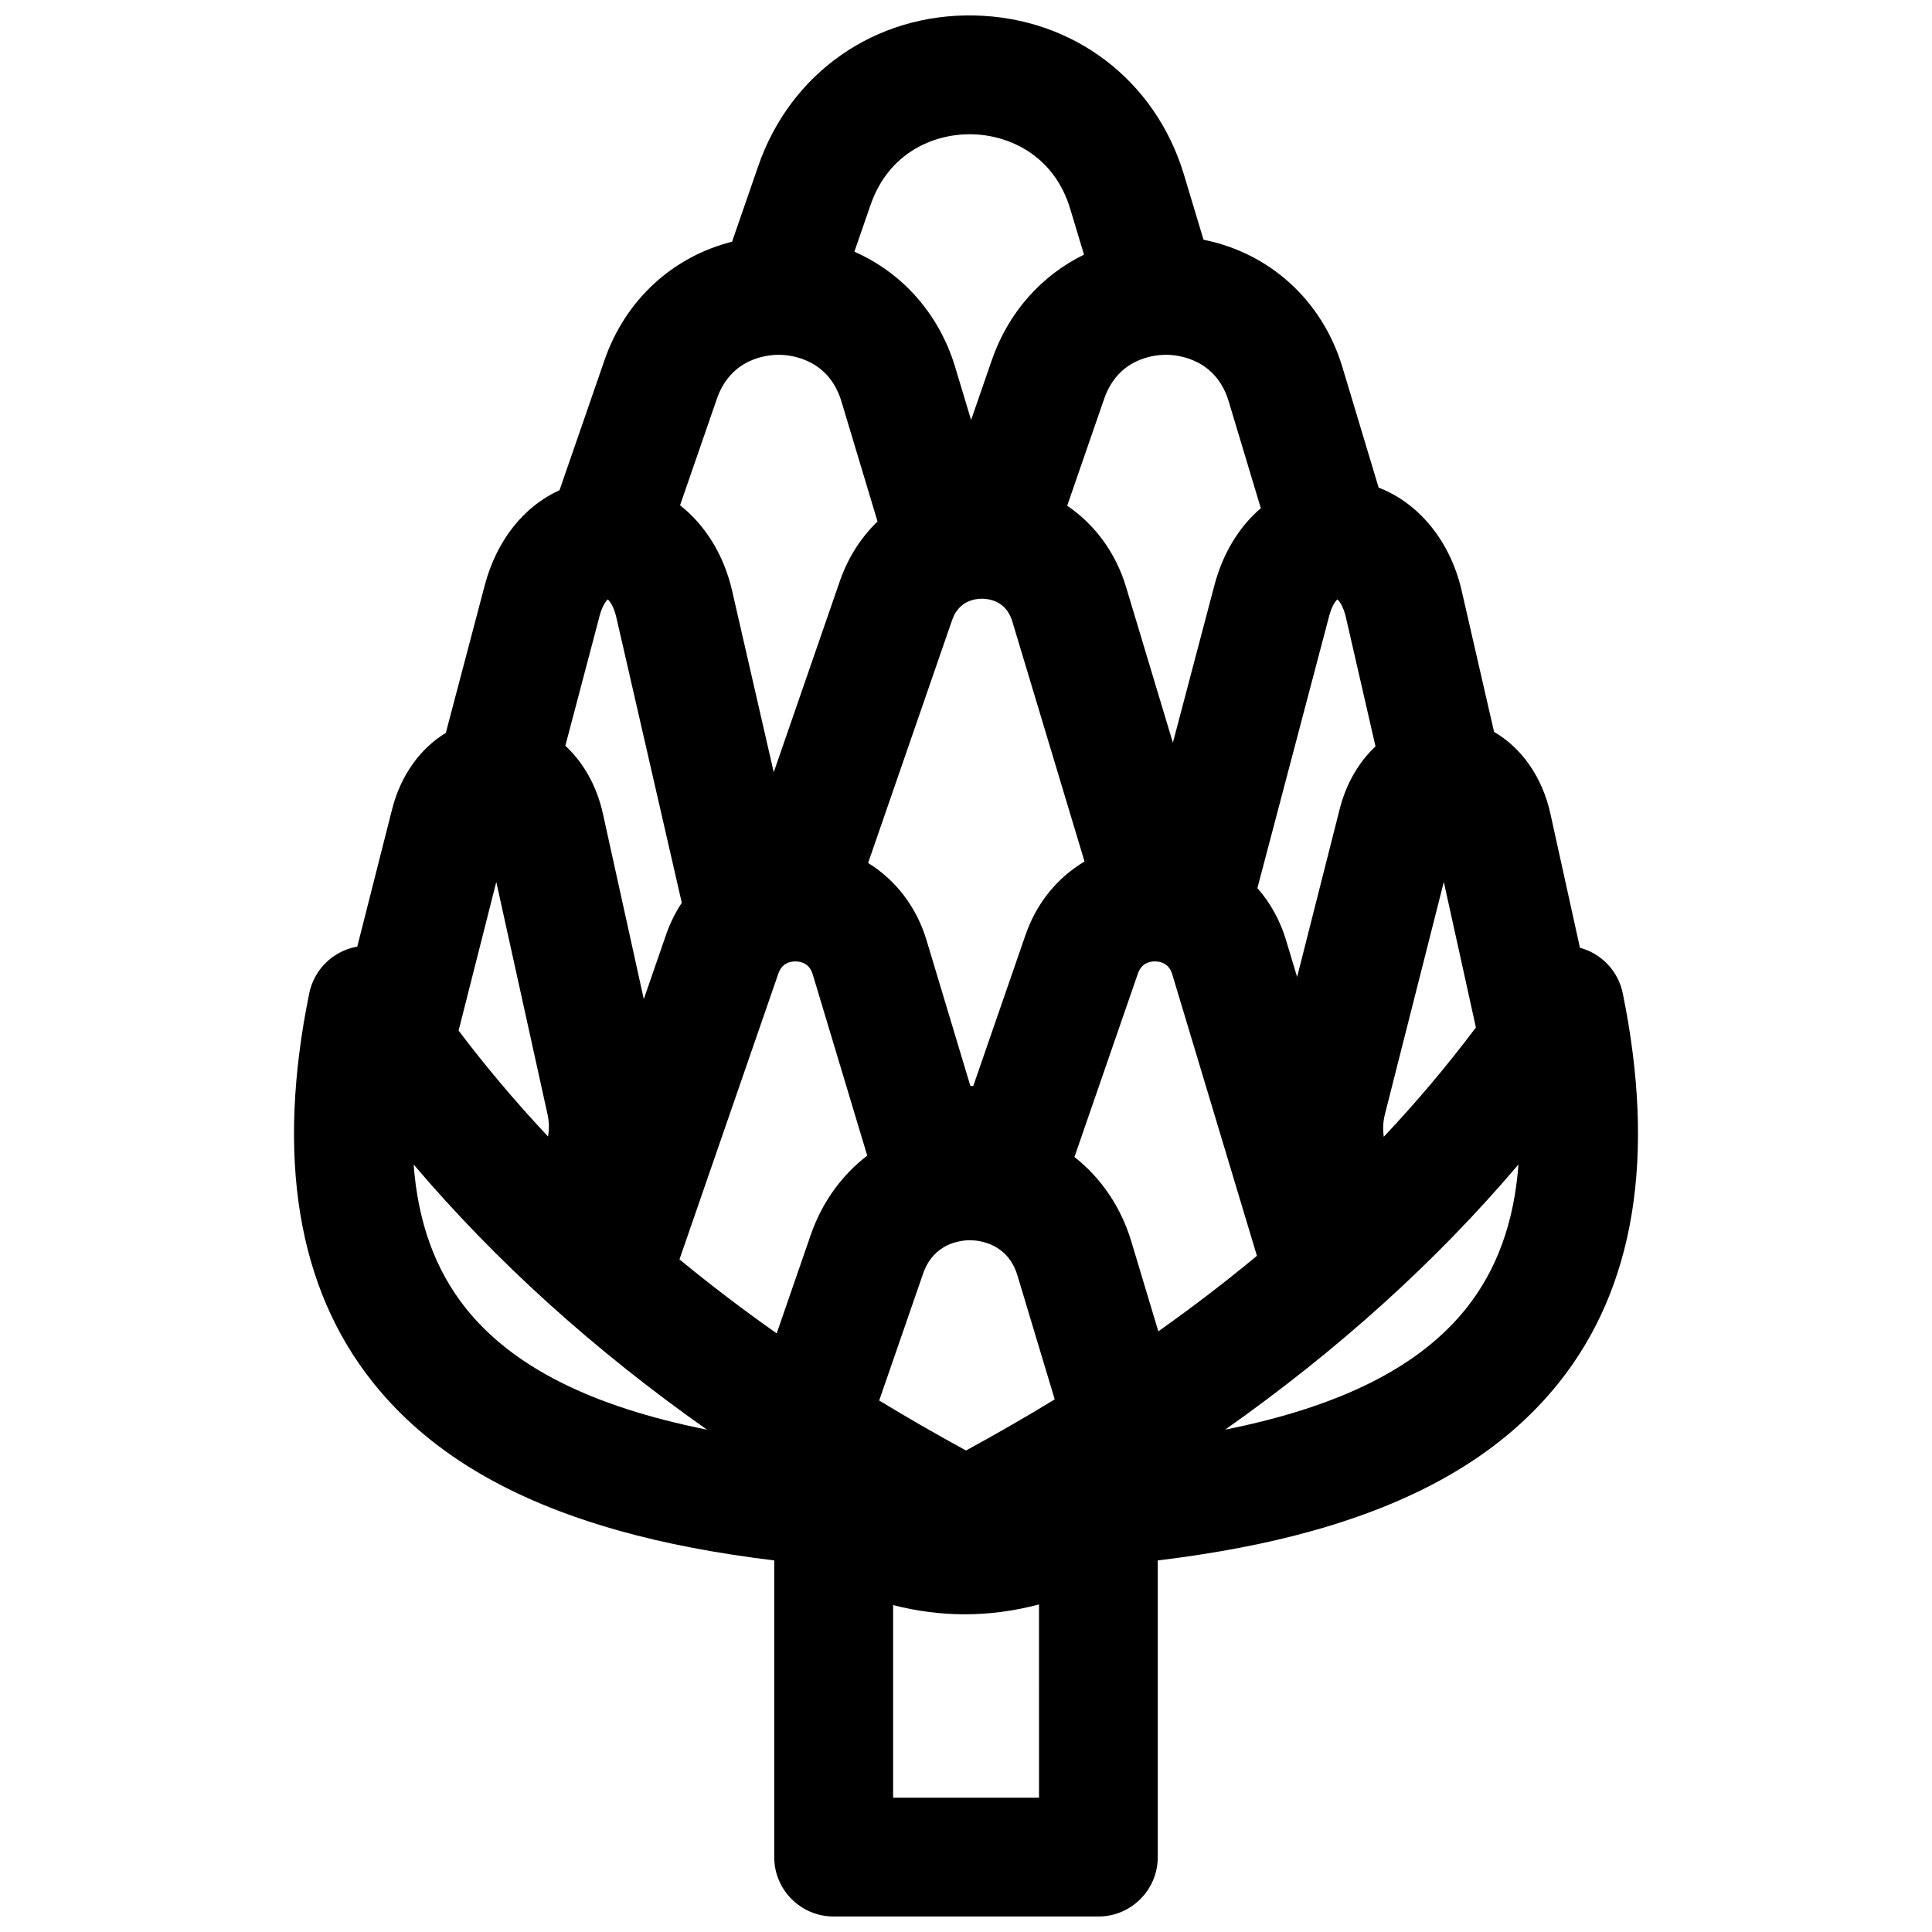 <?xml version="1.0" encoding="UTF-8"?>
<!-- Uploaded to: SVG Repo, www.svgrepo.com, Generator: SVG Repo Mixer Tools -->
<svg width="800px" height="800px" version="1.1" viewBox="144 144 512 512" xmlns="http://www.w3.org/2000/svg">
 <defs>
  <clipPath id="a">
   <path d="m221 148.09h358v503.81h-358z"/>
  </clipPath>
 </defs>
 <g clip-path="url(#a)">
  <path d="m574.05 407.23c-1.195-5.871-5.613-10.52-11.344-12.055l-7.836-35.547c-2.148-9.738-7.656-17.445-14.926-21.668l-8.578-37.391c-3.035-13.23-11.367-23.238-22.012-27.344l-9.598-31.914c-5.336-17.734-19.316-30.289-36.809-33.781l-5.18-17.223c-7.551-25.105-29.363-41.672-55.574-42.207-26.203-0.547-48.684 15.129-57.25 39.902l-6.938 20.055c-15.629 3.938-28.246 15.316-33.793 31.355l-11.93 34.492c-9.383 4.246-16.66 13.215-19.828 25.234l-10.309 39.086c-6.742 4.086-11.949 11.215-14.234 20.223l-9.234 36.426c-0.113 0.02-0.227 0.031-0.344 0.055-6.231 1.23-11.113 6.082-12.383 12.301-8.832 43.32-3.156 78.02 16.871 103.12 14.531 18.215 35.902 31.078 65.336 39.324 12.137 3.398 25.746 6.004 41.02 7.856v78.621c0 8.695 7.051 15.742 15.742 15.742h70.156c8.695 0 15.742-7.051 15.742-15.742v-78.617c15.273-1.852 28.879-4.453 41.02-7.856 29.438-8.246 50.809-21.109 65.336-39.324 20.027-25.109 25.707-59.805 16.875-103.13zm-223.65-169.2c0.117 0 0.227 0 0.328 0.004 2.961 0.062 12.883 1.129 16.258 12.348l9.566 31.809c-4.391 4.258-7.84 9.609-9.988 15.816l-17.516 50.645-11.027-48.082c-2.199-9.586-7.176-17.473-13.801-22.66l9.754-28.203c3.699-10.691 13.117-11.676 16.426-11.676zm145.86 69.141c0.68-2.578 1.641-3.848 2.156-4.332 0.555 0.5 1.605 1.883 2.266 4.773l7.84 34.184c-4.426 4.16-7.785 9.879-9.5 16.652l-11.273 44.461-2.941-9.781c-1.586-5.266-4.195-9.918-7.586-13.773zm-175.75 84.547-5.898 17.055-10.836-49.145c-1.625-7.371-5.176-13.574-9.957-17.988l9.094-34.473c0.68-2.578 1.641-3.848 2.156-4.332 0.555 0.5 1.605 1.883 2.266 4.773l17.348 75.637c-1.699 2.574-3.113 5.406-4.172 8.473zm29.758 10.293c0.914-2.644 2.918-3.223 4.488-3.223h0.133c1.59 0.031 3.656 0.652 4.484 3.406l14.453 48.055c-6.727 5.168-11.969 12.34-14.961 20.984l-9.035 26.129c-9.004-6.344-17.586-12.879-25.758-19.613zm38.359 79.516c2.805-8.105 9.941-8.852 12.445-8.852 0.086 0 0.172 0 0.246 0.004 2.246 0.047 9.766 0.855 12.324 9.359l9.867 32.812c-7.574 4.621-15.406 9.137-23.5 13.547-7.922-4.316-15.59-8.73-23.016-13.25zm62.344 15.289-7.172-23.848c-2.766-9.191-8.07-16.852-15.059-22.355l16.812-48.605c0.914-2.644 2.918-3.223 4.488-3.223h0.133c1.59 0.031 3.656 0.652 4.484 3.406l22.441 74.613c-8.281 6.883-16.988 13.547-26.129 20.012zm-35.18-105.1-13.867 40.09c-0.254 0-0.508-0.004-0.762-0.004l-11.633-38.676c-2.656-8.828-8.195-15.926-15.473-20.43l22.273-64.395c1.738-5.027 5.965-5.633 7.898-5.633h0.184c1.832 0.039 6.262 0.691 7.844 5.957l19.156 63.688c-7.129 4.234-12.699 10.953-15.621 19.402zm-140.27-13.996 13.605 61.707c0.461 2.098 0.41 4.078 0.113 5.762-8.48-9.027-16.379-18.375-23.707-28.07zm235.2 67.543c-0.262-1.734-0.262-3.773 0.281-5.914l15.625-61.629 8.504 38.57c-7.523 10.016-15.656 19.664-24.41 28.973zm-32.59-166.58c-5.707 4.863-10.051 11.883-12.309 20.453l-10.996 41.688-12.41-41.27c-2.746-9.125-8.297-16.566-15.598-21.539l9.793-28.312c3.699-10.695 13.117-11.676 16.422-11.676 0.117 0 0.227 0 0.328 0.004 2.961 0.062 12.883 1.129 16.258 12.348zm-77.148-99.109c0.195 0 0.391 0.004 0.582 0.008 9.781 0.199 21.766 5.504 26.062 19.797l3.641 12.105c-11.223 5.481-20.035 15.25-24.422 27.934l-5.496 15.887-4.207-13.988c-4.262-14.168-14.043-25.035-26.723-30.613l4.289-12.402c4.789-13.832 16.598-18.727 26.273-18.727zm-133.53 311.14c-8.09-10.145-12.691-22.762-13.836-38.113 21.848 25.727 47.629 49.043 77.727 70.273-30.781-6.16-51.586-16.734-63.891-32.16zm113.23 129.69v-51.039c6.332 1.625 12.672 2.441 19.012 2.441 6.555 0 13.109-0.875 19.652-2.613l0.004 51.211zm151.89-129.69c-12.305 15.426-33.109 26-63.891 32.156 30.098-21.23 55.879-44.547 77.727-70.273-1.145 15.355-5.746 27.973-13.836 38.117z"/>
 </g>
</svg>